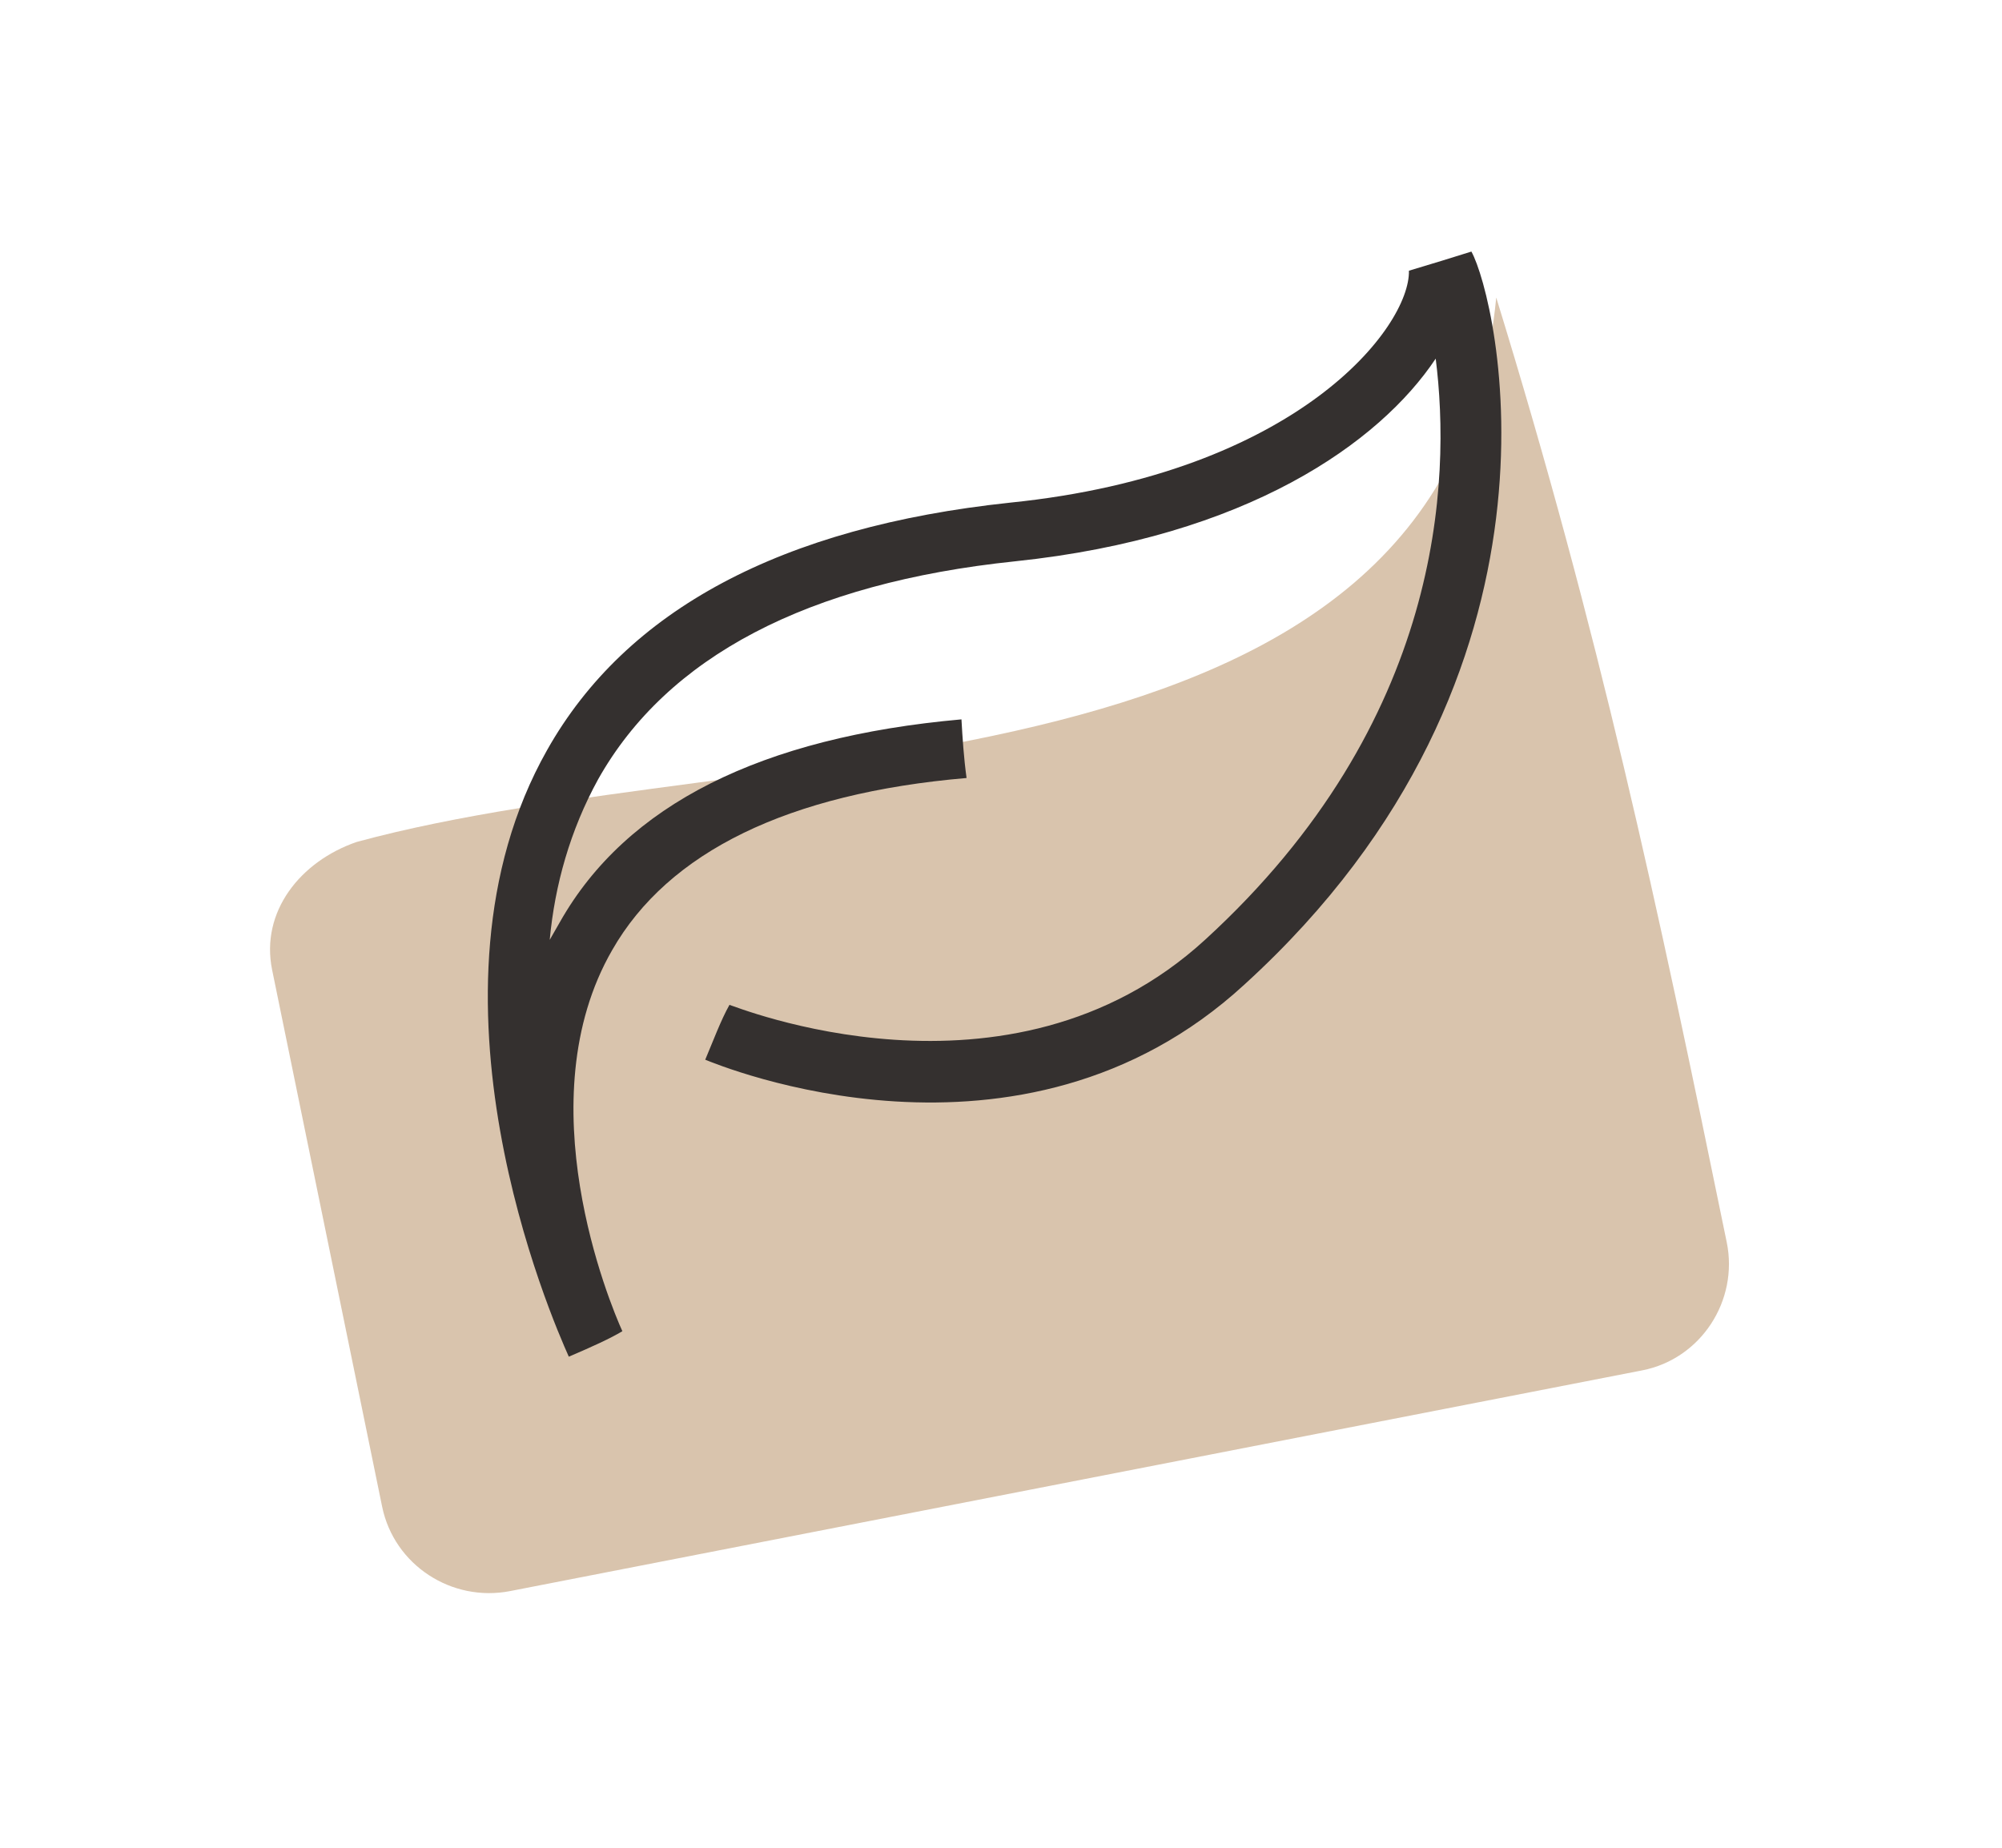 <svg xmlns="http://www.w3.org/2000/svg" xml:space="preserve" width="130" height="120" viewBox="0 0 3439.584 3175" id="svg4539" clip-rule="evenodd" fill-rule="evenodd"><defs id="defs4527"><style type="text/css" id="style4525"><![CDATA[.str0{stroke:#34302F;stroke-width:28.11;stroke-miterlimit:22.926}.fil2{fill:none}]]></style></defs><g transform="matrix(3.443 0 0 3.443 -20556.276 -21128.008)" id="Layer_x0020_1" clip-rule="evenodd" fill-rule="evenodd"><path d="M6717.08 6285c-24.29 255.1-368.55 217.25-568.66 271.71-28.08 9.69-48.13 34.79-42.16 63.91l54.87 267.78c5.98 29.16 34.67 47.87 63.91 42.17l564.9-110.15c29.24-5.7 48.14-34.73 42.17-63.9-35.1-171.3-63.57-304.39-115.03-471.52z" id="path6313" fill="#bf9d77" fill-opacity=".6"></path><path d="M6704.69 6262.06c-7.82 2.46-21.15 6.6-31.17 9.55.64 27.99-55.34 101.15-199.11 115.77-113.87 12.09-191.48 53.44-230.92 123.42-68.7 121.5 2.54 284.35 10.81 302.8 11.98-5.14 20.48-8.99 26.72-12.72-6.36-14-48.34-115.14-5.08-190.21 27.98-48.98 87.78-78.24 176.84-85.88-1.4-10.15-2.04-20.17-2.55-29.26-99.87 8.9-167.3 42.62-200.37 101.15-1.91 3.18-3.19 5.72-5.09 8.9 2.54-27.36 10.18-54.71 24.17-80.16 34.35-61.06 104.32-97.96 208.02-108.77 115.77-12.09 181.93-59.16 209.92-101.15 7.63 60.44 3.81 181.3-115.14 290.08-97.97 89.69-236.01 32.44-237.28 32.44-4.23 7.48-8.17 18.1-12.09 27.36 6.37 2.54 157.13 65.52 269.08-37.53 171.13-155.86 125.97-342.88 113.24-365.79z" id="path6315" fill="#34302f"></path></g></svg>